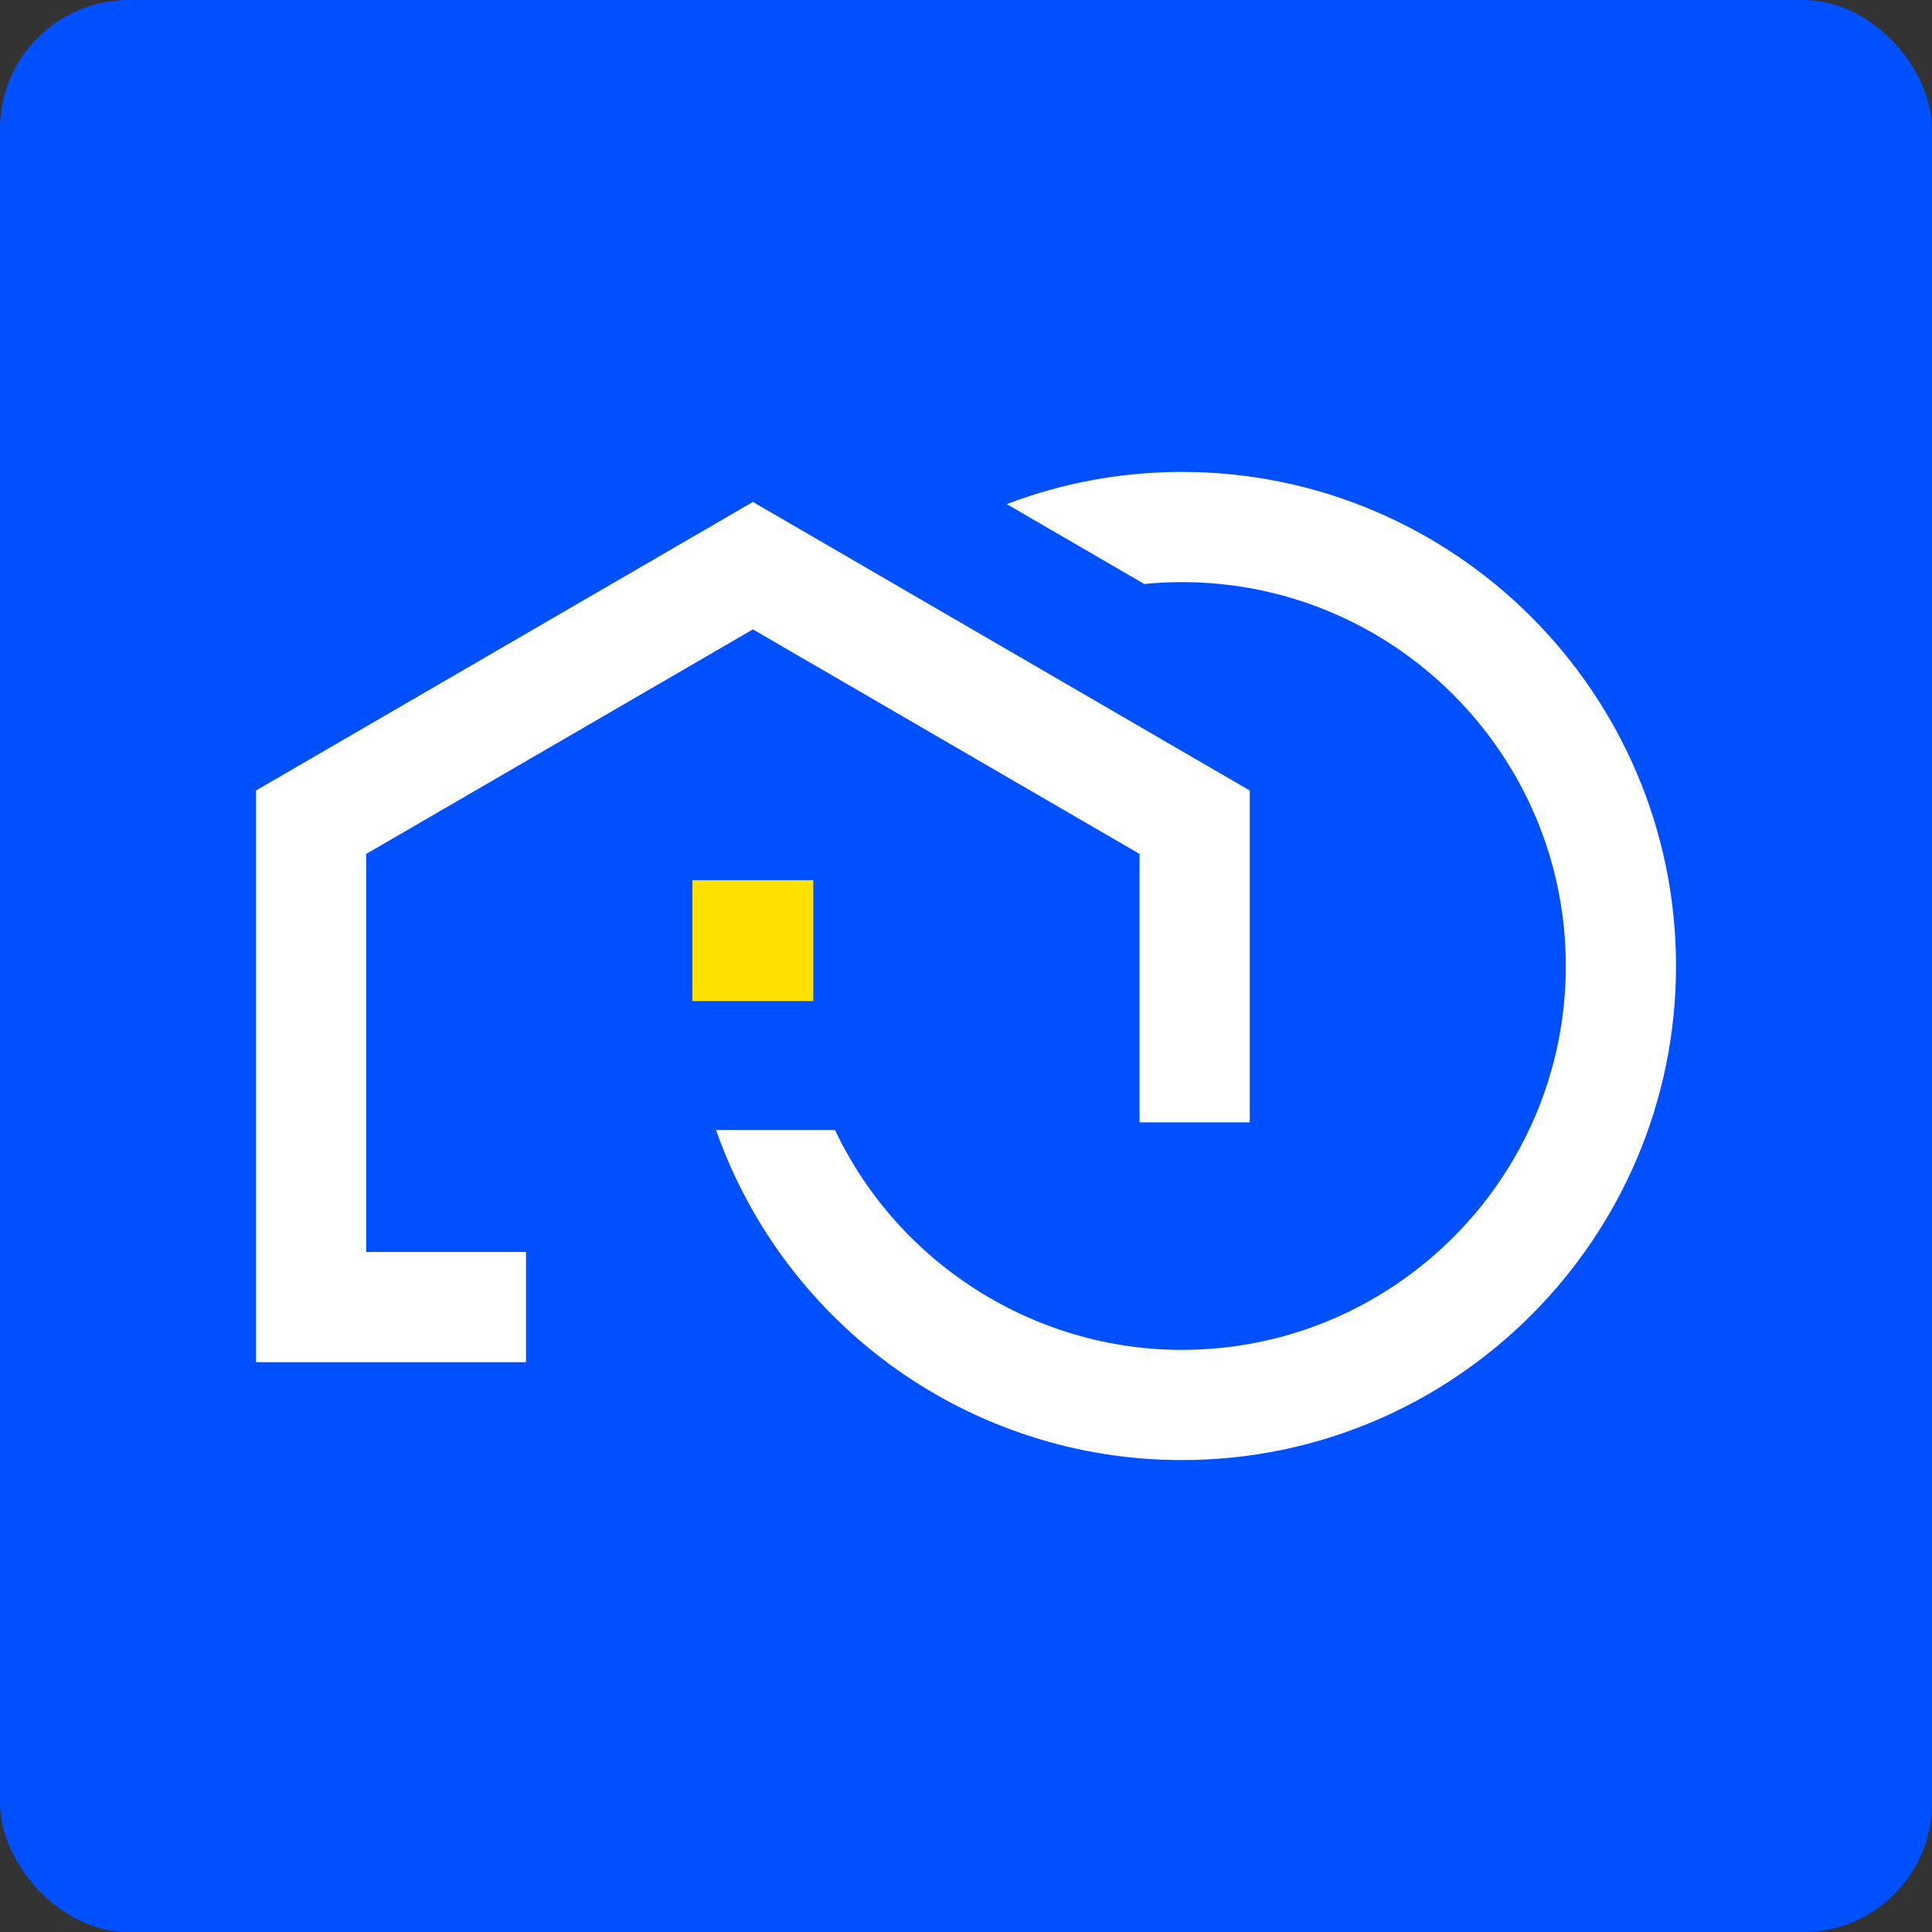 <svg width="60" height="60" viewBox="0 0 60 60" fill="none" xmlns="http://www.w3.org/2000/svg">
<rect x="0" y="0" width="60" height="60" fill="#333333" stroke="none"/>
<g clip-path="url(#clip0_1479_55547)">
<path d="M60 0H0V60H60V0Z" fill="#0050FF"/>
<path d="M36.706 45.344C30.188 45.344 24.402 41.234 22.236 35.094H25.932C27.902 39.246 32.12 41.922 36.706 41.922C43.28 41.922 48.628 36.574 48.628 30C48.628 23.426 43.28 18.078 36.706 18.078C36.316 18.078 35.924 18.098 35.536 18.136L31.266 15.656C33.008 14.992 34.836 14.656 36.706 14.656C45.166 14.656 52.05 21.54 52.05 30C52.05 38.46 45.166 45.344 36.706 45.344Z" fill="white"/>
<path d="M7.95 42.304V24.55L23.382 15.588L38.812 24.55V34.856H35.39V26.52L23.382 19.546L11.372 26.52V38.882H16.336V42.304H7.95Z" fill="white"/>
<path d="M21.502 31.09H25.258V27.334H21.502V31.09Z" fill="#FFE100"/>
</g>
<defs>
<clipPath id="clip0_1479_55547">
<rect width="60" height="60" rx="4" fill="white"/>
</clipPath>
</defs>
</svg>
